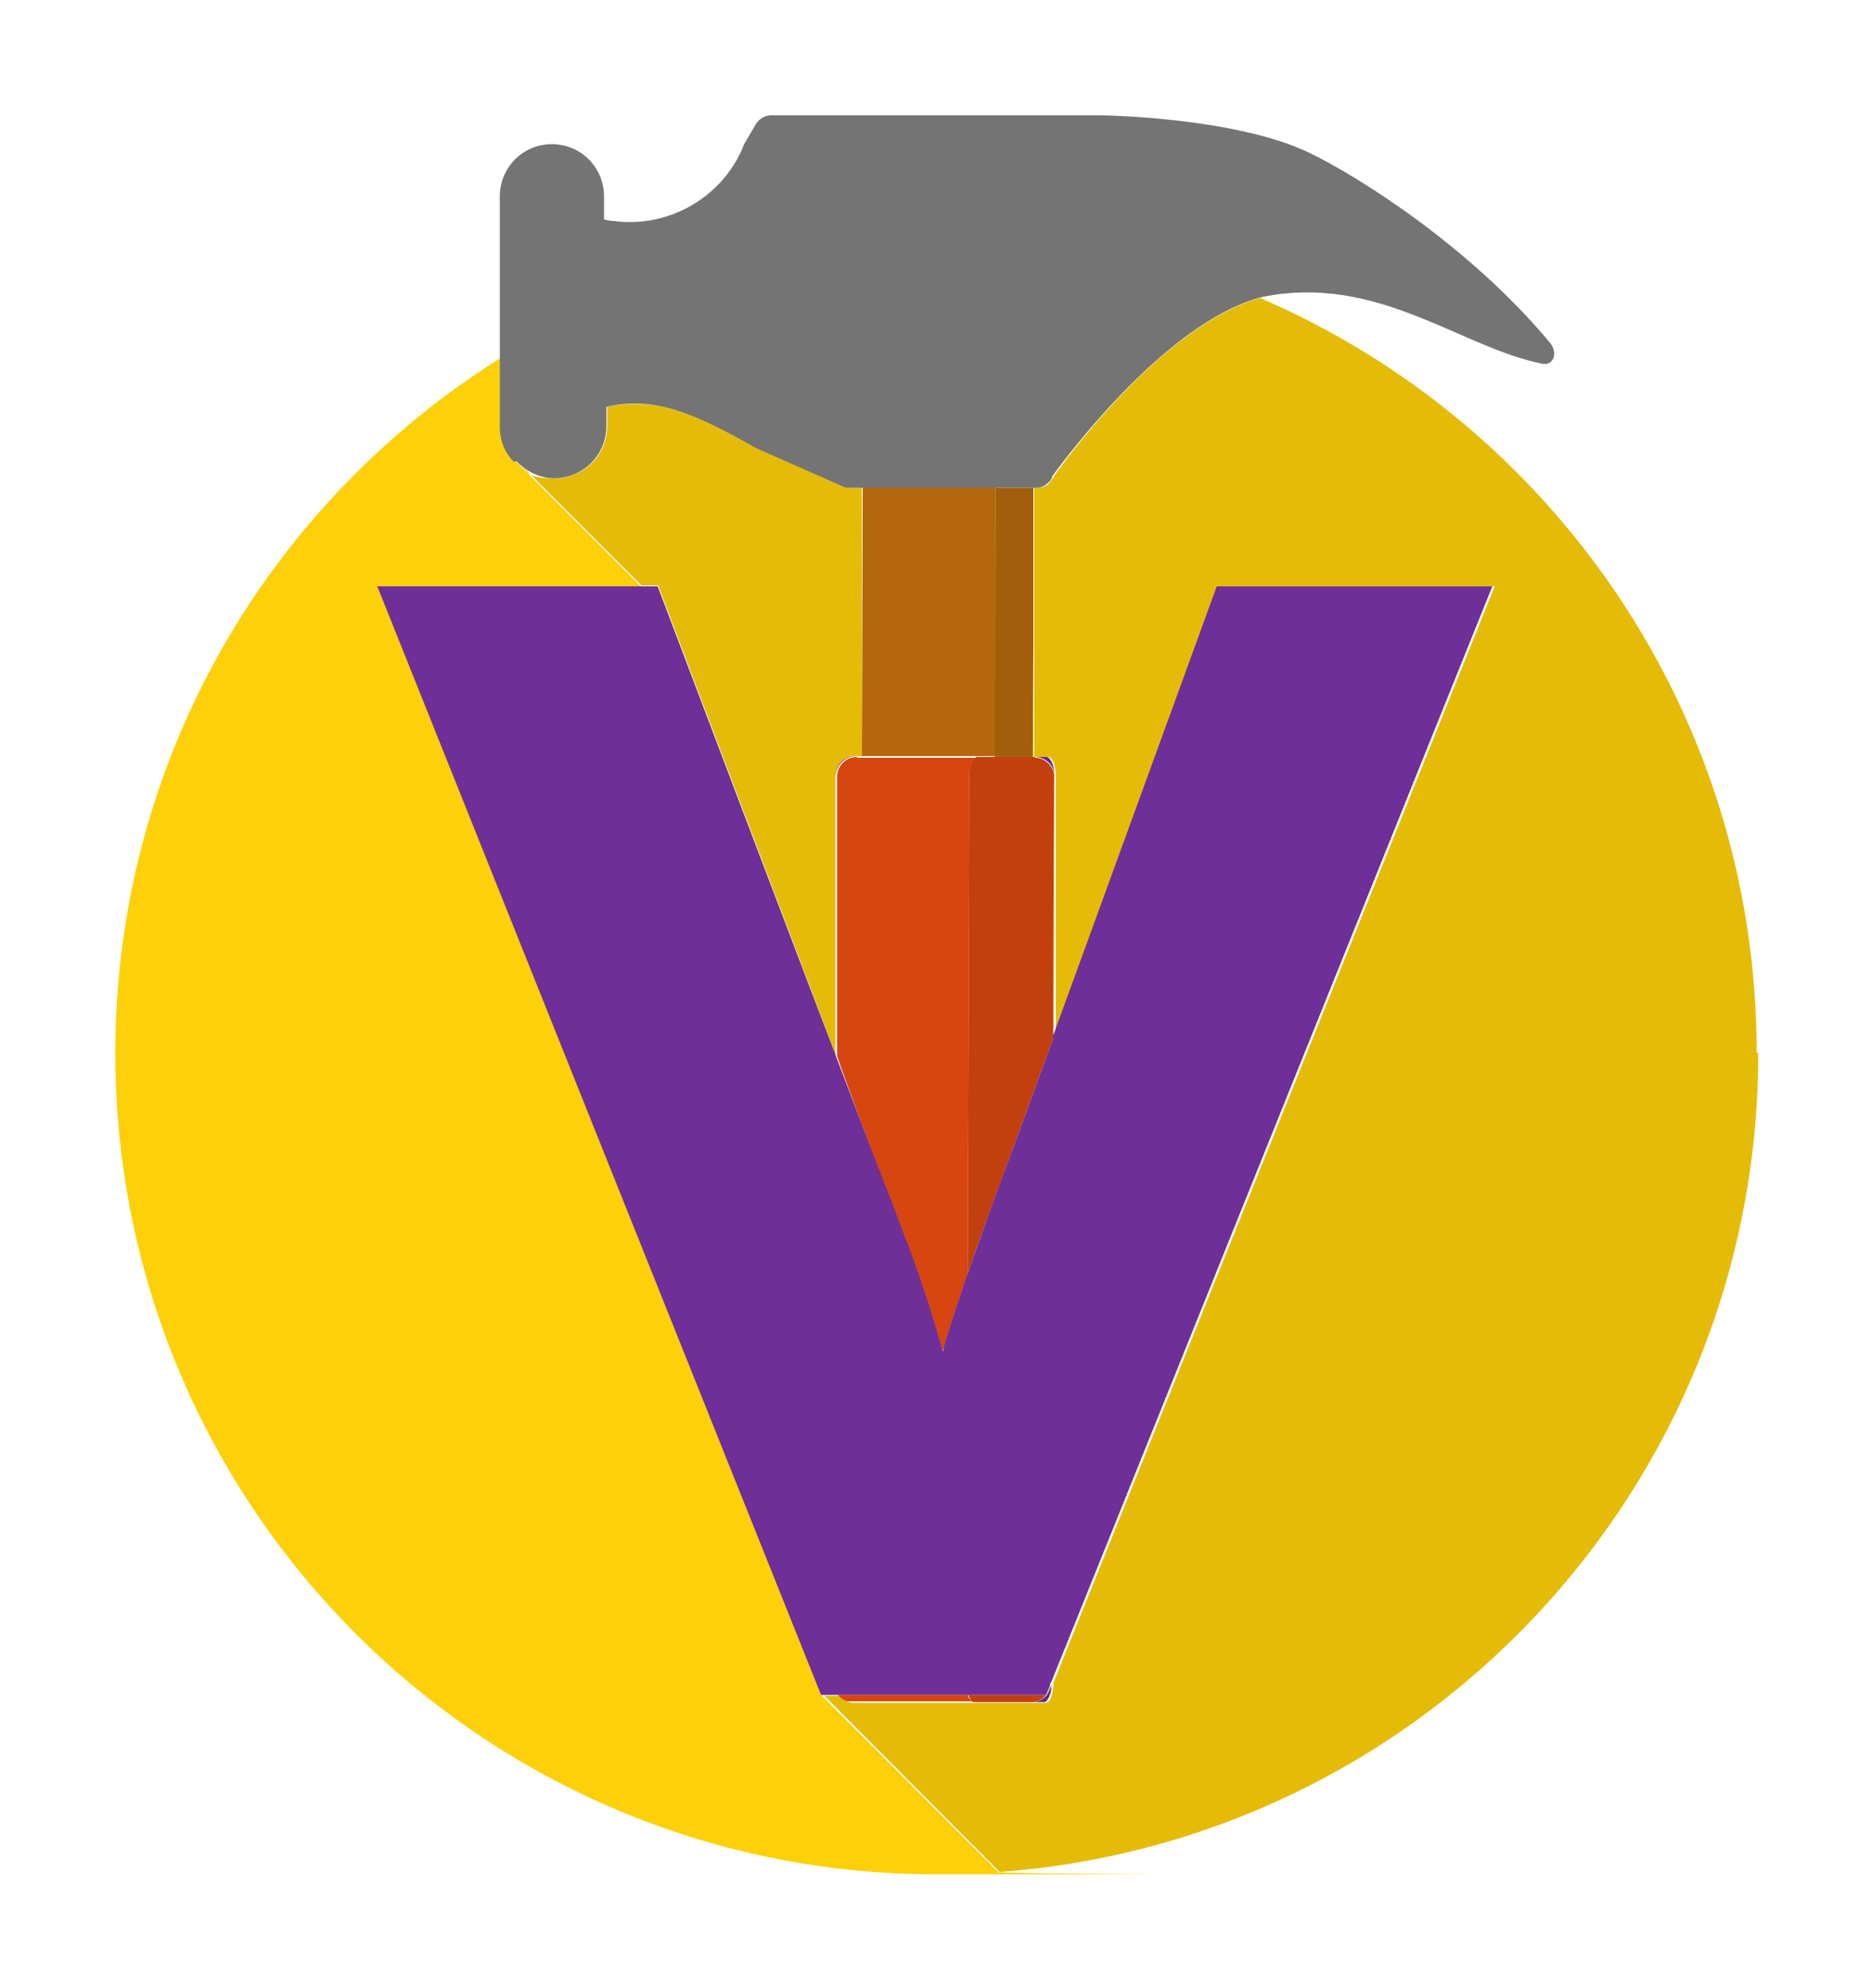 <?xml version="1.0" encoding="UTF-8"?>
<svg xmlns="http://www.w3.org/2000/svg" version="1.1" viewBox="0 0 233.7 248.2">
  <defs>
    <style>
      .st0 {
        fill: #d7460f;
      }

      .st1, .st2, .st3, .st4 {
        isolation: isolate;
      }

      .st1, .st4 {
        opacity: .1;
      }

      .st2 {
        opacity: .2;
      }

      .st5 {
        fill: #919191;
      }

      .st6 {
        fill: #6e2f98;
      }

      .st7 {
        fill: #fdd009;
      }

      .st4 {
        mix-blend-mode: multiply;
      }

      .st8 {
        fill: #b4680b;
      }
    </style>
  </defs>
  <g class="st3">
    <g id="Layer_1">
      <g>
        <path class="st7" d="M102.6,211.6h0,0s0,0,0,0h0L47.2,73.2h32.8l-15.2-15.2c-.1-.1-.2-.2-.3-.3h0c0,0,0,0,0,0-1-1.1-1.7-2.7-1.7-4.3v-8.9c-29.1,18.1-48.4,50.3-48.4,87,0,56.6,45.9,102.5,102.5,102.5s5.2,0,7.7-.3l-21.9-21.9h0Z"></path>
        <path class="st7" d="M82.2,73.2h0l22.1,58.4v-34.7c.1-1.4,1.2-2.5,2.6-2.5h.7v-33.5c.1,0-1.5,0-1.5,0-.5,0-.9-.2-1.3-.4l-10.4-4.6c-7.4-4.3-12.7-6.4-18.6-5.1v2.4c0,3.6-2.9,6.5-6.5,6.5s-3.3-.7-4.4-1.8l15.2,15.2h2.2Z"></path>
        <path class="st4" d="M82.2,73.2h0l22.1,58.4v-34.7c.1-1.4,1.2-2.5,2.6-2.5h.7v-33.5c.1,0-1.5,0-1.5,0-.5,0-.9-.2-1.3-.4l-10.4-4.6c-7.4-4.3-12.7-6.4-18.6-5.1v2.4c0,3.6-2.9,6.5-6.5,6.5s-3.3-.7-4.4-1.8l15.2,15.2h2.2Z"></path>
        <path class="st7" d="M64.5,57.6h0s0,0,0,0h0Z"></path>
        <path class="st4" d="M64.5,57.6h0s0,0,0,0h0Z"></path>
        <path class="st7" d="M219.3,131.4c0-42.2-25.5-78.5-62-94.2-11.3,3.1-23,18.4-25.7,22.2-.1.3-.4.6-.6.9-.4.4-.9.6-1.5.6h-.4s0,33.6,0,33.6h1.7c.1,0,.3,0,.4.2.4.4.6,1.2.6,2.3h0s0,0,0,0v32.5c0,0,20.4-56.3,20.4-56.3h34.4,0s0,0,0,0l-55.1,136.9h0c0,1.4-.4,2.5-1,2.5h-1.6s0,0,0,0h-22.2c-.4,0-.7-.1-1.1-.3,0,0,0,0,0,0-.2,0-.3-.2-.4-.3,0,0,0,0,0,0-.1,0-.2-.2-.3-.3,0,0,0,0,0,0h-2s21.9,22,21.9,22c53-3.9,94.7-48.2,94.7-102.2Z"></path>
        <path class="st4" d="M219.3,131.4c0-42.2-25.5-78.5-62-94.2-11.3,3.1-23,18.4-25.7,22.2-.1.3-.4.6-.6.9-.4.4-.9.6-1.5.6h-.4s0,33.6,0,33.6h1.7c.1,0,.3,0,.4.2.4.4.6,1.2.6,2.3h0s0,0,0,0v32.5c0,0,20.4-56.3,20.4-56.3h34.4,0s0,0,0,0l-55.1,136.9h0c0,1.4-.4,2.5-1,2.5h-1.6s0,0,0,0h-22.2c-.4,0-.7-.1-1.1-.3,0,0,0,0,0,0-.2,0-.3-.2-.4-.3,0,0,0,0,0,0-.1,0-.2-.2-.3-.3,0,0,0,0,0,0h-2s21.9,22,21.9,22c53-3.9,94.7-48.2,94.7-102.2Z"></path>
        <path class="st6" d="M105,212s0,0,0,0c0,0,0,0,0,0Z"></path>
        <polygon class="st6" points="107.7 60.9 106.1 60.9 107.7 60.9 107.7 60.9"></polygon>
        <path class="st6" d="M105.5,212.2s0,0,0,0c0,0,0,0,0,0Z"></path>
        <path class="st6" d="M130.7,94.5c.1,0,.2,0,.4.2-.1-.1-.2-.2-.4-.2h-1.7s1.7,0,1.7,0Z"></path>
        <path class="st8" d="M107.6,94.4h0s14.4,0,14.4,0c0,0,0,0,0,0h2.3s0-33.6,0-33.6h-16.6s-.1,33.6-.1,33.6Z"></path>
        <polygon class="st7" points="129 81.2 128.9 94.5 129 94.5 129 60.9 129 60.9 129 81.2"></polygon>
        <polygon class="st4" points="129 81.2 128.9 94.5 129 94.5 129 60.9 129 60.9 129 81.2"></polygon>
        <polygon class="st1" points="129 81.2 128.9 94.5 129 94.5 129 60.9 129 60.9 129 81.2"></polygon>
        <polygon class="st6" points="129 81.2 128.9 94.5 129 94.5 129 94.5 128.9 94.5 129 81.2"></polygon>
        <polygon class="st1" points="129 81.2 128.9 94.5 129 94.5 129 94.5 128.9 94.5 129 81.2"></polygon>
        <polygon class="st8" points="128.9 94.5 129 81.2 129 60.9 124.3 60.9 124.2 94.5 128.9 94.5"></polygon>
        <polygon class="st1" points="128.9 94.5 129 81.2 129 60.9 124.3 60.9 124.2 94.5 128.9 94.5"></polygon>
        <path class="st0" d="M120.9,211.6h-16.3s0,0,0,0c.1.1.2.2.3.3,0,0,0,0,0,0,.1.1.3.2.4.3,0,0,0,0,0,0,.3.2.7.2,1.1.2h22.2c0,0,0,0,0,0h-7.1c-.3,0-.6-.4-.7-.9Z"></path>
        <polygon class="st0" points="131.6 97 131.6 97 131.6 97 131.6 97"></polygon>
        <path class="st0" d="M107,94.5c-1.4,0-2.5,1.1-2.5,2.5v34.8c-.1,0,4.4,12.1,4.4,12.1,1.6,4.1,2.9,7.6,4.1,10.7,1.1,3,2.1,5.9,3,8.5.6,1.9,1.2,3.8,1.7,5.7,0-.2,0-.3.1-.5.9-3,1.9-6.1,3-9.2l.2-62c0-1.3.4-2.4,1-2.5h-14.4s-.6,0-.6,0Z"></path>
        <polygon class="st7" points="131.5 129.5 131.5 129.5 131.6 97 131.6 116.3 131.5 129.5"></polygon>
        <polygon class="st4" points="131.5 129.5 131.5 129.5 131.6 97 131.6 116.3 131.5 129.5"></polygon>
        <polygon class="st1" points="131.5 129.5 131.5 129.5 131.6 97 131.6 116.3 131.5 129.5"></polygon>
        <path class="st7" d="M131.6,97h0c0-1-.2-1.9-.6-2.3.3.3.5,1.1.6,1.9,0,.1,0,.2,0,.3Z"></path>
        <path class="st4" d="M131.6,97h0c0-1-.2-1.9-.6-2.3.3.3.5,1.1.6,1.9,0,.1,0,.2,0,.3Z"></path>
        <path class="st1" d="M131.6,97h0c0-1-.2-1.9-.6-2.3.3.3.5,1.1.6,1.9,0,.1,0,.2,0,.3Z"></path>
        <path class="st7" d="M130.3,212.5h-1.4s0,0-.1,0h1.6c.5,0,1-1.1,1-2.5h0s0,0,0,0c0,1.4-.4,2.4-1,2.4Z"></path>
        <path class="st4" d="M130.3,212.5h-1.4s0,0-.1,0h1.6c.5,0,1-1.1,1-2.5h0s0,0,0,0c0,1.4-.4,2.4-1,2.4Z"></path>
        <path class="st1" d="M130.3,212.5h-1.4s0,0-.1,0h1.6c.5,0,1-1.1,1-2.5h0s0,0,0,0c0,1.4-.4,2.4-1,2.4Z"></path>
        <path class="st6" d="M128.9,212.5h1.4c.5,0,1-1.1,1-2.4v.3c-.2.4-.3.8-.6,1.2h0c0,0,0,0,0,0-.4.5-1.1.9-1.8.9Z"></path>
        <path class="st1" d="M128.9,212.5h1.4c.5,0,1-1.1,1-2.4v.3c-.2.4-.3.8-.6,1.2h0c0,0,0,0,0,0-.4.5-1.1.9-1.8.9Z"></path>
        <polygon class="st6" points="131.6 116.3 131.5 129.6 131.5 129.5 131.5 129.5 131.5 129.5 131.6 116.3"></polygon>
        <polygon class="st1" points="131.6 116.3 131.5 129.6 131.5 129.5 131.5 129.5 131.5 129.5 131.6 116.3"></polygon>
        <path class="st6" d="M129,94.5h0s.2,0,.2,0c1.2,0,2.3.9,2.4,2.1,0-.9-.3-1.6-.6-1.9-.1-.1-.2-.2-.4-.2h-1.7Z"></path>
        <path class="st1" d="M129,94.5h0s.2,0,.2,0c1.2,0,2.3.9,2.4,2.1,0-.9-.3-1.6-.6-1.9-.1-.1-.2-.2-.4-.2h-1.7Z"></path>
        <path class="st8" d="M122,94.5s0,0,0,0h2.3s0,0,0,0h-2.3Z"></path>
        <path class="st1" d="M122,94.5s0,0,0,0h2.3s0,0,0,0h-2.3Z"></path>
        <rect class="st6" x="128.9" y="94.5" width="0" height="0" transform="translate(32.2 221.7) rotate(-89)"></rect>
        <rect class="st1" x="128.9" y="94.5" width="0" height="0" transform="translate(32.2 221.7) rotate(-89)"></rect>
        <rect class="st1" x="128.9" y="94.5" width="0" height="0" transform="translate(32.2 221.7) rotate(-89)"></rect>
        <rect class="st8" x="126.6" y="92.2" width="0" height="4.7" transform="translate(31.8 220.9) rotate(-89.9)"></rect>
        <rect class="st1" x="126.6" y="92.2" width="0" height="4.7" transform="translate(31.8 220.9) rotate(-89.9)"></rect>
        <rect class="st1" x="126.6" y="92.2" width="0" height="4.7" transform="translate(31.8 220.9) rotate(-89.9)"></rect>
        <path class="st0" d="M130.7,211.6h-9.8c.2.6.4.9.7.9h7.1s0,0,.1,0c.7,0,1.4-.4,1.8-.9Z"></path>
        <path class="st1" d="M130.7,211.6h-9.8c.2.6.4.9.7.9h7.1s0,0,.1,0c.7,0,1.4-.4,1.8-.9Z"></path>
        <path class="st0" d="M129.2,94.5h-.2s0,0,0,0h-4.7s-2.3,0-2.3,0c-.5,0-1,1.1-1,2.5l-.2,62c.2-.6.4-1.1.6-1.7,1.3-3.8,3-8.3,4.9-13.5l5.2-14.2v-13.2c0,0,.1-19.3.1-19.3h0c0-.1,0-.3,0-.4-.2-1.2-1.2-2.1-2.4-2.1Z"></path>
        <path class="st1" d="M129.2,94.5h-.2s0,0,0,0h-4.7s-2.3,0-2.3,0c-.5,0-1,1.1-1,2.5l-.2,62c.2-.6.4-1.1.6-1.7,1.3-3.8,3-8.3,4.9-13.5l5.2-14.2v-13.2c0,0,.1-19.3.1-19.3h0c0-.1,0-.3,0-.4-.2-1.2-1.2-2.1-2.4-2.1Z"></path>
        <path class="st0" d="M130.7,211.6c.2-.3.4-.7.5-1.2l-.5,1.2Z"></path>
        <path class="st1" d="M130.7,211.6c.2-.3.4-.7.5-1.2l-.5,1.2Z"></path>
        <path class="st5" d="M64.5,57.6s0,0,0,0c.1.1.2.2.3.3,1.2,1.1,2.7,1.8,4.4,1.8,3.6,0,6.5-2.9,6.5-6.5v-2.4c5.9-1.4,11.1.8,18.6,5.1l10.4,4.6c.4.2.8.4,1.3.4h1.6s16.6,0,16.6,0h4.7s0,0,0,0h.4c.6,0,1.1-.2,1.5-.6.3-.2.5-.5.6-.9,2.8-3.8,14.5-19,25.7-22.2.7-.2,1.4-.3,2-.4,13.6-2,23.5,6.6,33.4,8.6,1.5.3,2-1.4,1-2.6h0c-9.8-11.8-23.6-20.6-30-23.7-9.3-4.5-26-4.7-26-4.7-.1,0-.3,0-.5,0h-40.7c-.9,0-1.6.5-2,1.2h0s-1.4,2.4-1.4,2.4c-2.5,6.5-9.3,10.5-16.2,9.6-.4,0-.9-.1-1.3-.2v-2.9c0-3.6-2.9-6.5-6.5-6.5s-6.5,2.9-6.5,6.5v19.9s0,8.9,0,8.9c0,1.7.6,3.2,1.7,4.3Z"></path>
        <path class="st2" d="M64.5,57.6s0,0,0,0c.1.1.2.2.3.3,1.2,1.1,2.7,1.8,4.4,1.8,3.6,0,6.5-2.9,6.5-6.5v-2.4c5.9-1.4,11.1.8,18.6,5.1l10.4,4.6c.4.2.8.4,1.3.4h1.6s16.6,0,16.6,0h4.7s0,0,0,0h.4c.6,0,1.1-.2,1.5-.6.3-.2.5-.5.6-.9,2.8-3.8,14.5-19,25.7-22.2.7-.2,1.4-.3,2-.4,13.6-2,23.5,6.6,33.4,8.6,1.5.3,2-1.4,1-2.6h0c-9.8-11.8-23.6-20.6-30-23.7-9.3-4.5-26-4.7-26-4.7-.1,0-.3,0-.5,0h-40.7c-.9,0-1.6.5-2,1.2h0s-1.4,2.4-1.4,2.4c-2.5,6.5-9.3,10.5-16.2,9.6-.4,0-.9-.1-1.3-.2v-2.9c0-3.6-2.9-6.5-6.5-6.5s-6.5,2.9-6.5,6.5v19.9s0,8.9,0,8.9c0,1.7.6,3.2,1.7,4.3Z"></path>
        <path class="st6" d="M131.5,129.6l-5.2,14.2c-2,5.3-3.6,9.8-4.9,13.5-.2.6-.4,1.1-.6,1.7-1.1,3.2-2.1,6.2-3,9.2,0,.2,0,.3-.1.5-.5-1.9-1.1-3.8-1.7-5.7-.9-2.6-1.8-5.5-3-8.5-1.1-3-2.5-6.6-4.1-10.7l-4.6-12.1v-34.8c.1-1.4,1.2-2.5,2.6-2.5h.6s0,0,0,0h-.7c-1.4,0-2.5,1.1-2.5,2.5v34.7c-.1,0-22.2-58.4-22.2-58.4h0s-35,0-35,0l55.4,138.4h0s0,0,0,0h2s0,0,0,0c0,0,0,0,0,0h26.1c0,0,.5-1.2.5-1.2v-.3c.1,0,.1,0,.1,0l55.1-136.9h0,0s-34.4,0-34.4,0l-20.5,56.3h0s0,0,0,0Z"></path>
      </g>
    </g>
  </g>
</svg>
